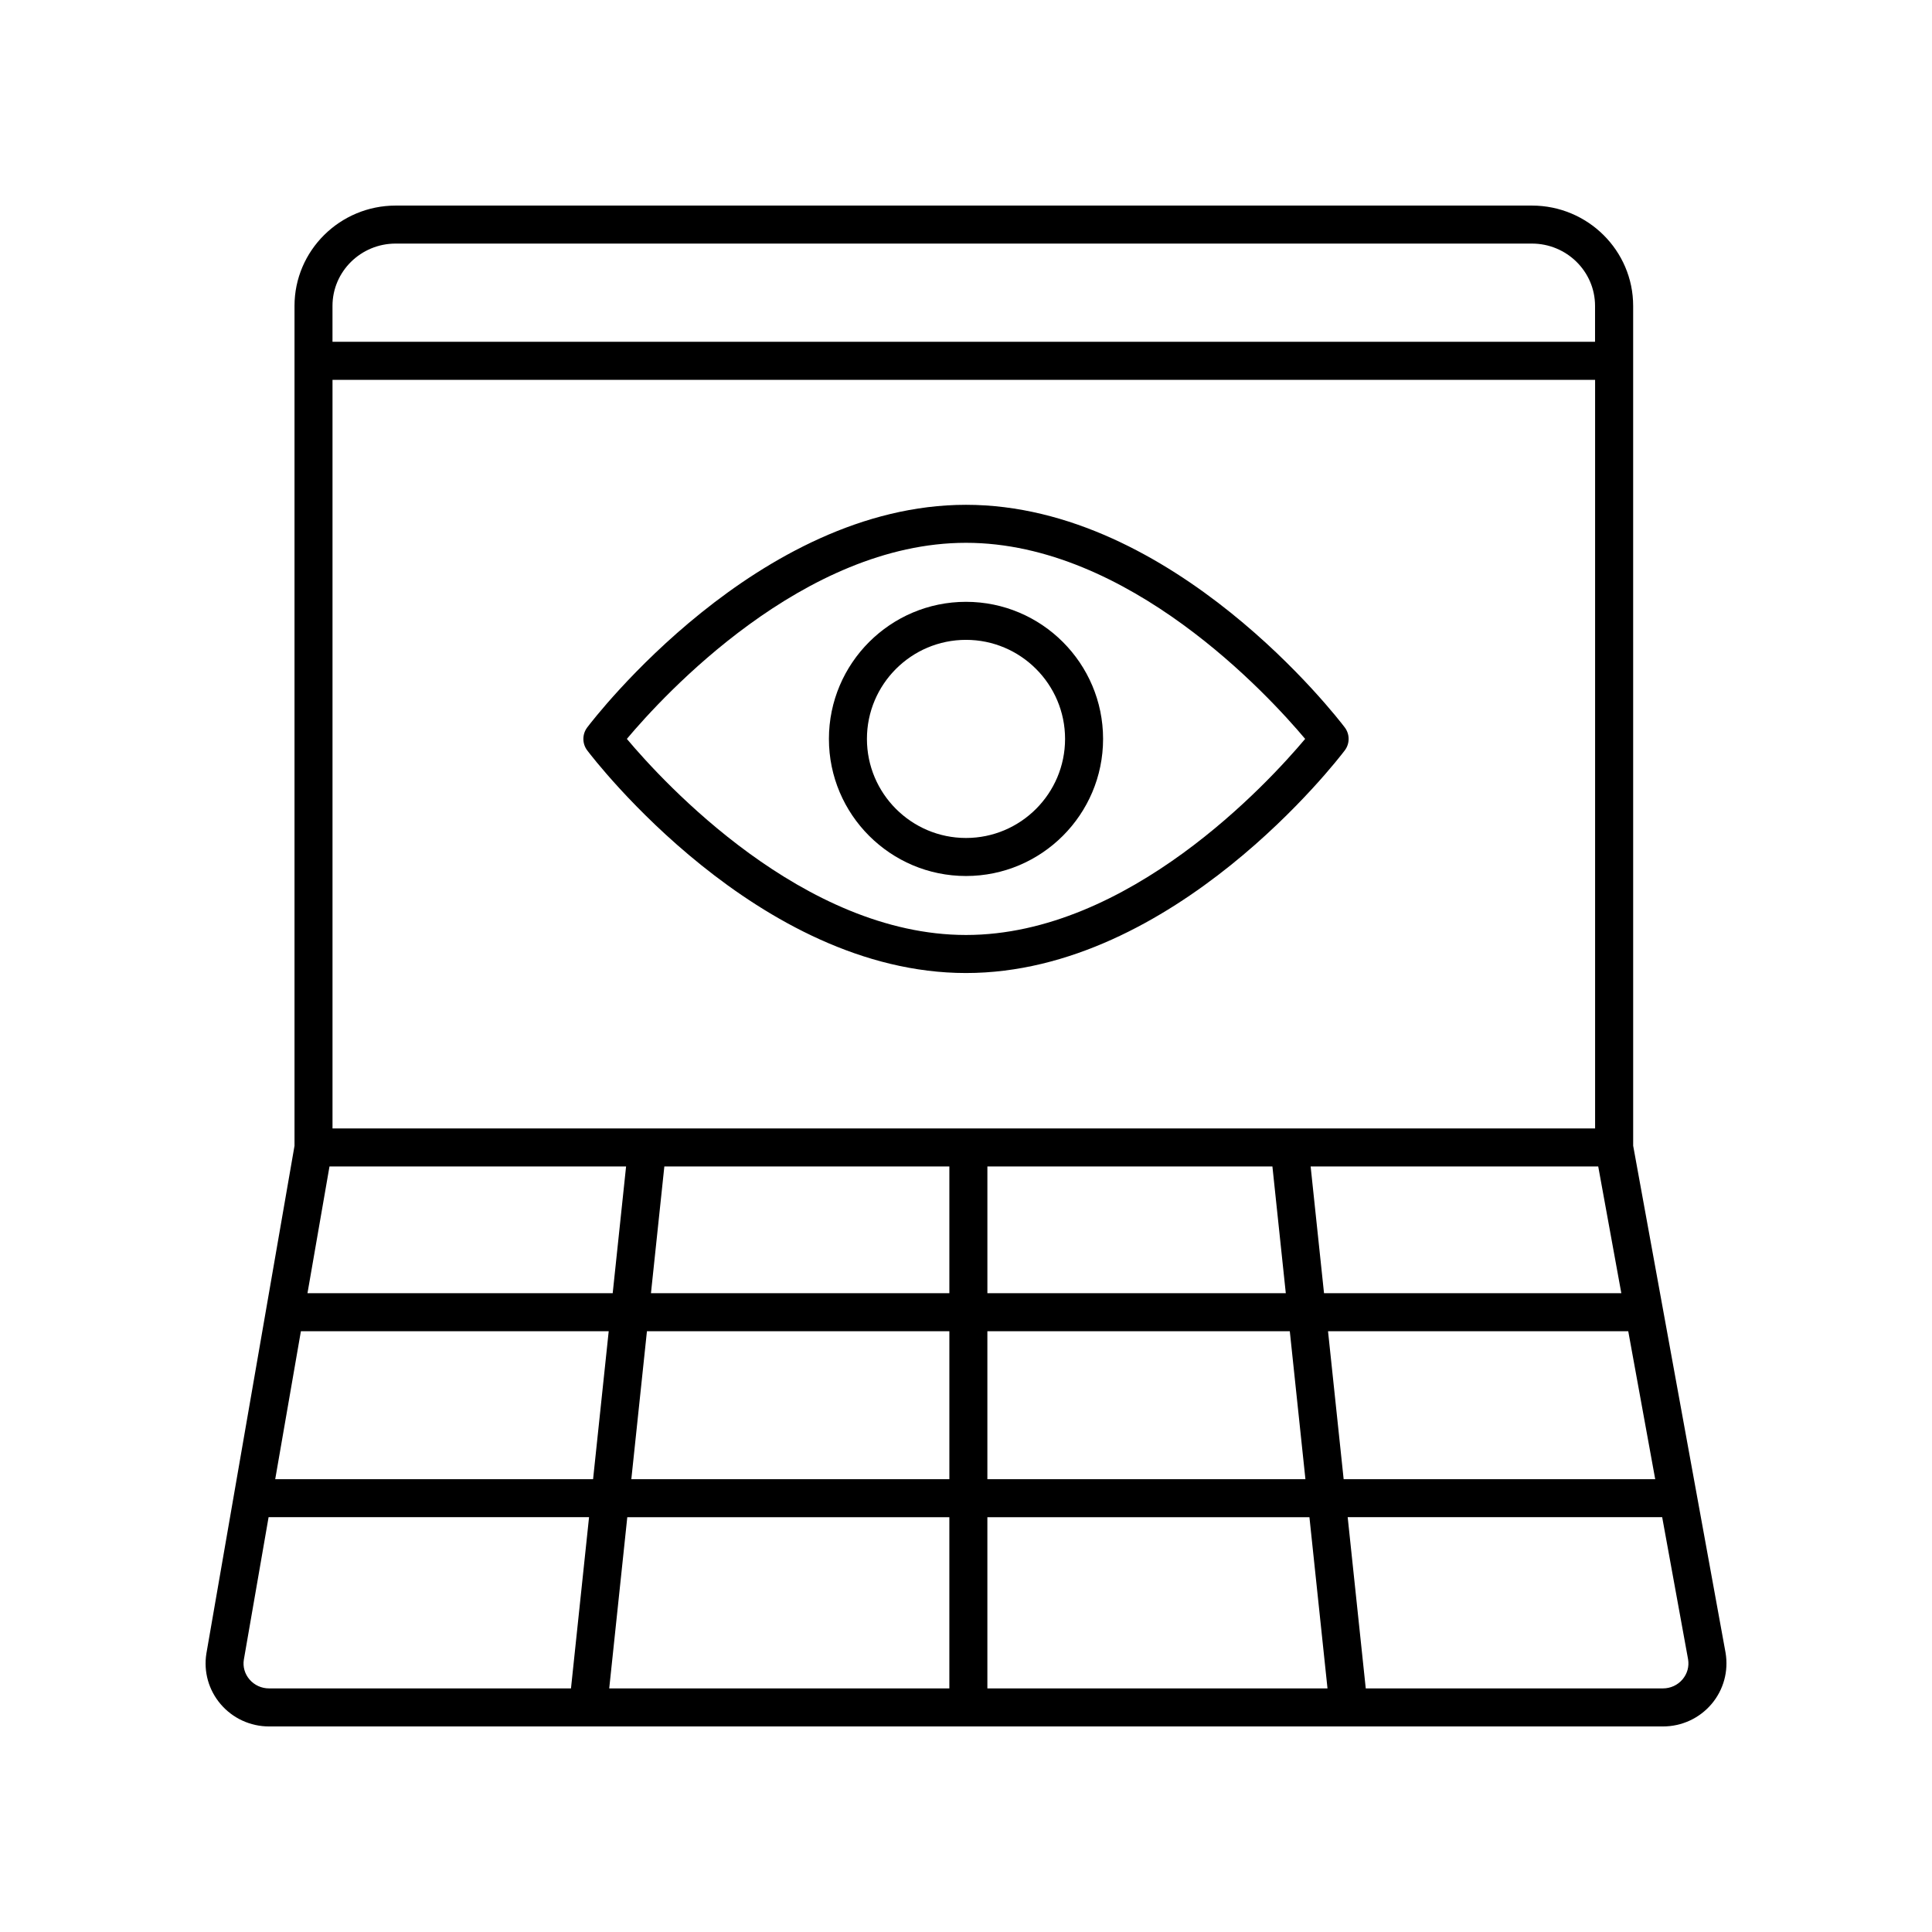 <?xml version="1.0" encoding="UTF-8"?>
<!-- Uploaded to: SVG Repo, www.svgrepo.com, Generator: SVG Repo Mixer Tools -->
<svg fill="#000000" width="800px" height="800px" version="1.1" viewBox="144 144 512 512" xmlns="http://www.w3.org/2000/svg">
 <g>
  <path d="m549.98 198.48h-301.12c-14.785 0-26.812 11.926-26.812 26.582v222.59l-23.352 134.53c-0.777 4.812 0.594 9.703 3.766 13.422 3.203 3.762 7.887 5.922 12.852 5.922h369.39c4.988 0 9.691-2.176 12.895-5.969 3.168-3.754 4.519-8.68 3.691-13.574l-24.484-134.35-0.004-222.57c0-14.656-12.027-26.582-26.812-26.582zm-326.24 298.31h81.574l-4.141 39.207h-84.238zm171.85-43.66v33.586l-79.078-0.004 3.547-33.586zm10.078 0h75.535l3.547 33.586-79.082-0.004zm-173.55-10.078v-198.39h334.6v198.39zm-0.801 10.078h78.602l-3.547 33.586-80.887-0.004zm84.129 43.66h80.145v39.207h-84.281zm80.141 49.285v45.375h-90.137l4.789-45.379zm10.078 0h85.348l4.789 45.375h-90.137zm0-10.078v-39.207h80.145l4.141 39.207zm90.277-39.207h79.562l7.144 39.207h-82.566zm-1.062-10.078-3.547-33.586h76.215l6.121 33.586zm-246.03-278.16h301.12c9.227 0 16.734 7.406 16.734 16.508v9.523h-334.59v-9.523c0-9.102 7.508-16.508 16.734-16.508zm-38.73 380.52c-1.27-1.492-1.797-3.371-1.5-5.231l6.559-37.77h84.926l-4.789 45.375h-80.012c-2.008 0-3.894-0.863-5.184-2.375zm379.77-0.02c-1.285 1.52-3.18 2.394-5.199 2.394h-78.75l-4.789-45.379h83.344l6.863 37.656c0.32 1.934-0.199 3.82-1.469 5.328z"/>
  <path d="m400 277.78c-55.094 0-98.559 56.59-100.38 59-1.359 1.801-1.359 4.281 0 6.082 1.82 2.41 45.285 59 100.38 59s98.559-56.59 100.38-59c1.359-1.801 1.359-4.281 0-6.082-1.824-2.41-45.293-59-100.38-59zm0 114c-43.113 0-80.172-40.418-89.875-51.965 9.703-11.547 46.758-51.965 89.875-51.965 43.113 0 80.176 40.418 89.879 51.965-9.707 11.547-46.766 51.965-89.879 51.965z"/>
  <path d="m400 303.49c-20.031 0-36.328 16.297-36.328 36.328-0.004 20.035 16.293 36.332 36.328 36.332 20.031 0 36.328-16.297 36.328-36.328 0-20.035-16.297-36.332-36.328-36.332zm0 62.582c-14.477 0-26.254-11.777-26.254-26.254 0-14.473 11.773-26.25 26.254-26.25 14.477 0 26.254 11.777 26.254 26.254-0.004 14.473-11.777 26.25-26.254 26.25z"/>
 </g>
</svg>